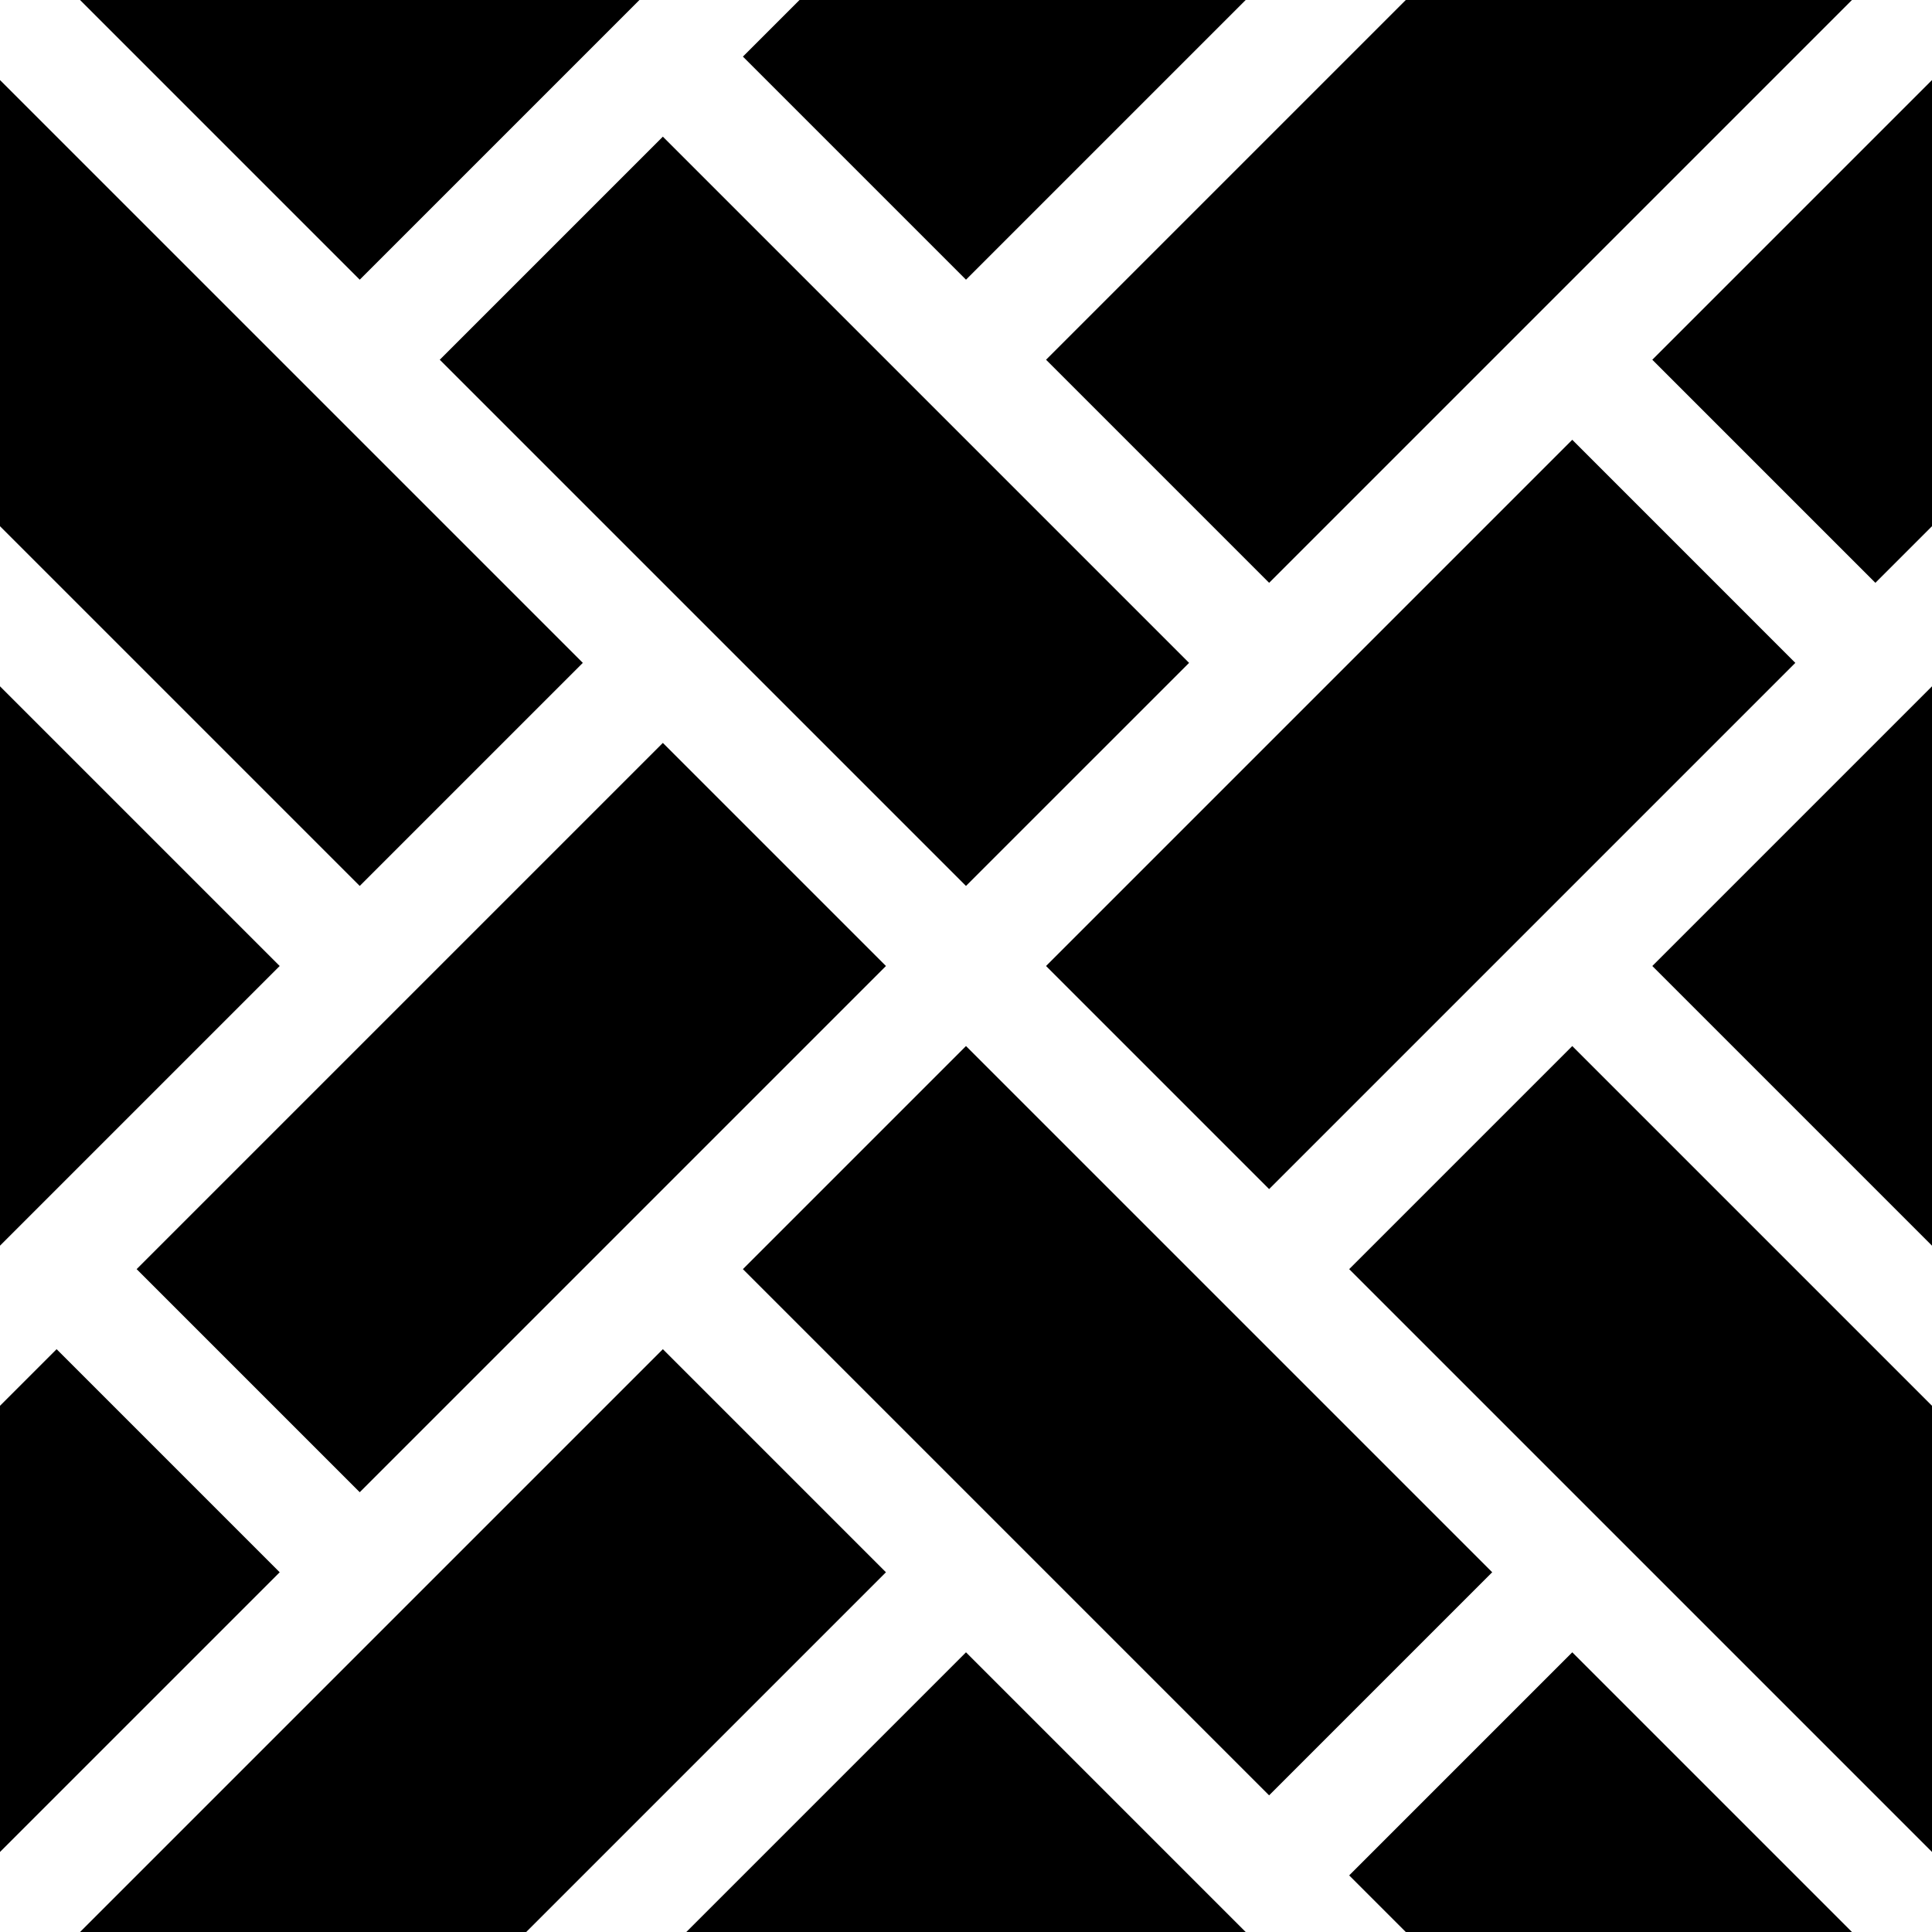 <svg height="512pt" viewBox="0 0 512 512" width="512pt" xmlns="http://www.w3.org/2000/svg"><path d="m512 330.121v-148.242l-74.121 74.121zm0 0"/><path d="m416.668 277.215-59.121 59.117 154.453 154.453v-118.238zm0 0"/><path d="m497 154.453 15-15v-118.238l-74.121 74.117zm0 0"/><path d="m277.211 256 139.453-139.453 59.117 59.121-139.453 139.453zm0 0"/><path d="m256 437.879-74.121 74.121h148.242zm0 0"/><path d="m416.668 437.879-59.121 59.121 15 15h118.238zm0 0"/><path d="m196.875 336.332 59.121-59.121 139.453 139.453-59.121 59.121zm0 0"/><path d="m175.668 357.547-154.453 154.453h118.238l95.332-95.332zm0 0"/><path d="m36.211 336.332 139.453-139.453 59.121 59.121-139.453 139.453zm0 0"/><path d="m15 357.547-15 15v118.238l74.121-74.117zm0 0"/><path d="m0 181.879v148.242l74.121-74.121zm0 0"/><path d="m95.332 234.785 59.121-59.117-154.453-154.453v118.238zm0 0"/><path d="m169.453 0h-148.238l74.117 74.121zm0 0"/><path d="m336.332 154.453 154.453-154.453h-118.238l-95.332 95.332zm0 0"/><path d="m256 74.121 74.121-74.121h-118.242l-15 15zm0 0"/><path d="m116.543 95.336 59.121-59.121 139.453 139.453-59.121 59.117zm0 0"/></svg>